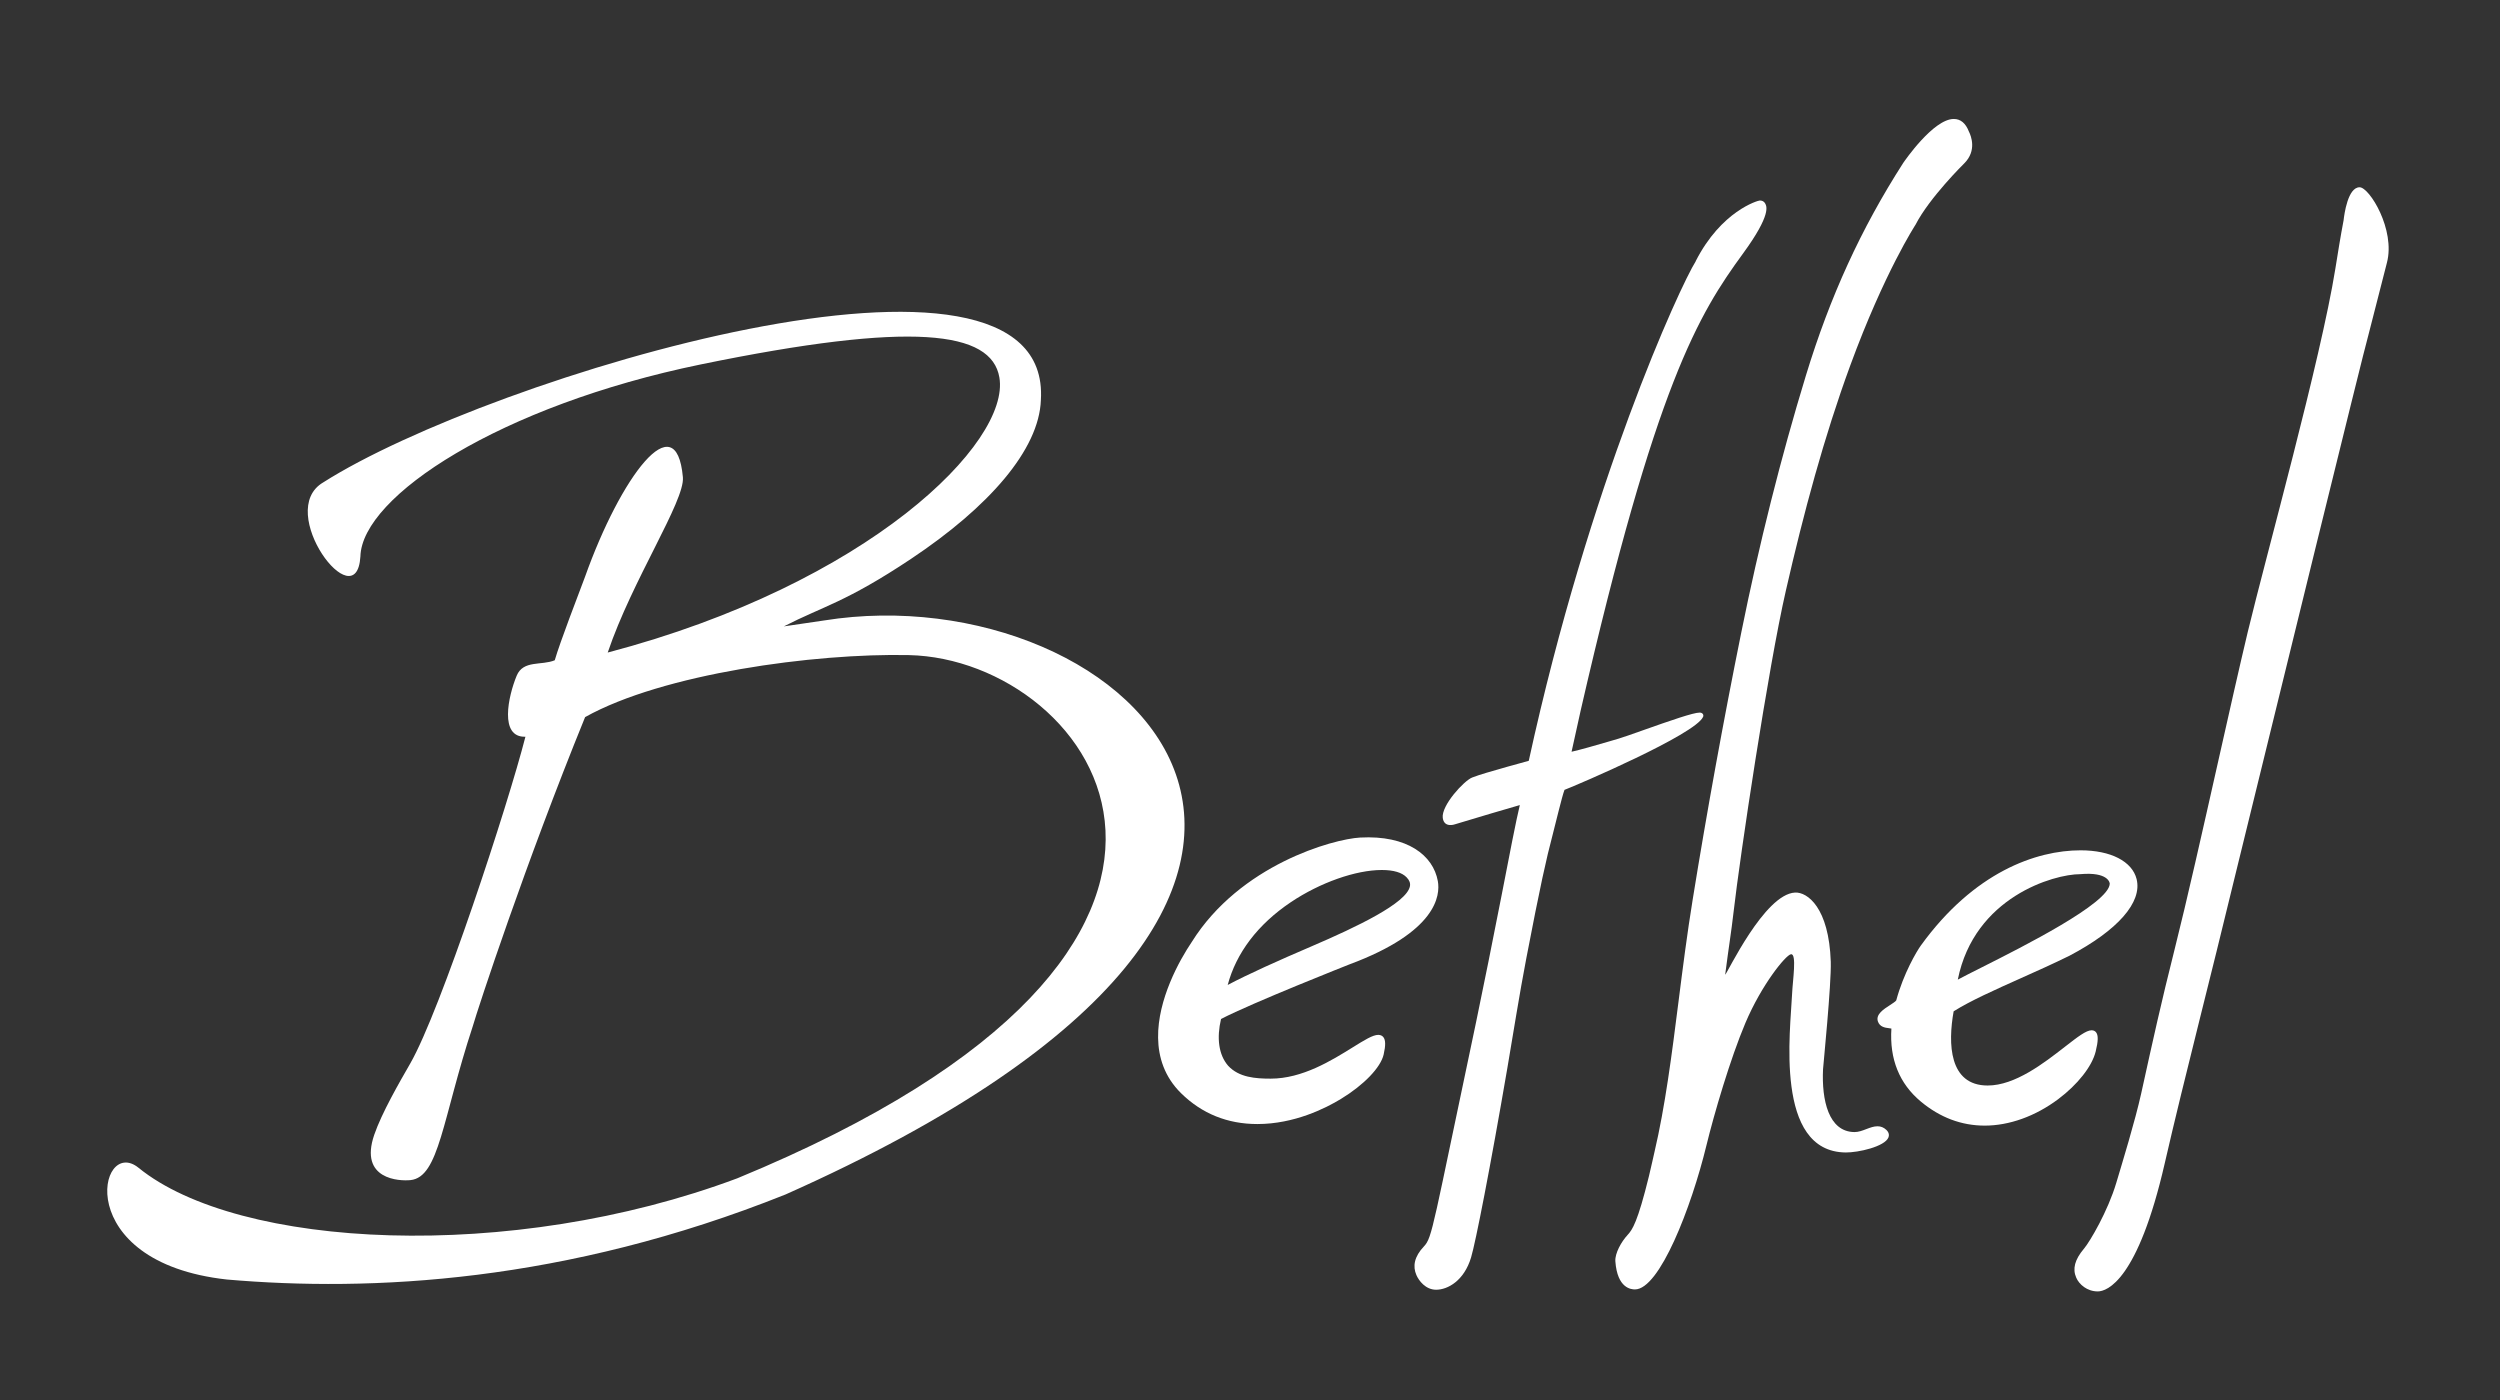 <svg width="300" height="168" viewBox="0 0 300 168" fill="none" xmlns="http://www.w3.org/2000/svg">
<rect x="0" y="0" width="300" height="168" fill="#333333" stroke="none"/>
<path d="M196.195 154.731C195.757 154.731 194.077 154.617 193.843 151.358C193.775 150.406 194.555 149.012 195.31 148.194C195.882 147.578 196.514 146.678 197.877 141.123C198.181 139.887 198.399 138.808 198.518 138.327C199.825 132.758 200.607 126.626 201.429 120.133C201.933 116.158 202.457 112.046 203.119 107.967C204.835 97.358 206.797 86.573 208.952 75.907C211.095 65.284 213.705 54.904 216.71 45.057C219.608 35.563 223.315 27.462 228.38 19.562C228.532 19.341 232.002 14.276 234.457 14.276C235.273 14.276 235.881 14.786 236.269 15.791L236.272 15.796C236.527 16.302 237.239 18.074 235.717 19.598C235.672 19.642 231.527 23.72 229.86 26.973C229.86 26.973 226.137 32.666 222.03 43.858C218.885 52.43 216.432 61.564 214.309 70.852C212.175 80.153 208.79 102.808 208.037 109.374C207.736 111.996 207.472 113.442 207.021 116.967C207.265 116.827 211.723 107.298 215.402 107.107C216.887 107.028 219.473 108.913 219.692 115.399C219.779 118.026 218.781 127.963 218.764 128.313C218.588 132.022 219.427 135.818 222.531 135.848C223.021 135.853 223.502 135.666 223.967 135.488C224.426 135.315 224.857 135.153 225.297 135.153C225.703 135.153 226.052 135.293 226.361 135.586C226.747 135.95 226.683 136.311 226.612 136.493C226.175 137.594 222.994 138.313 221.478 138.297C212.893 138.203 214.863 123.632 215.054 119.216C215.118 117.706 215.642 114.384 214.911 114.51C214.269 114.62 211.387 118.178 209.449 122.753C207.642 127.023 205.676 133.721 204.77 137.454C202.958 144.912 199.142 154.729 196.195 154.731Z" fill="white"/>
<path d="M172.333 154.768C171.062 154.768 170.251 153.665 169.97 153.013C169.505 151.958 169.709 150.792 170.868 149.573C171.899 148.487 171.921 147.254 177.132 122.647C177.782 119.574 179.424 111.407 180.193 107.434C181.095 102.774 181.951 98.347 182.379 96.609C181.074 96.974 177.233 98.12 174.574 98.922C174.574 98.922 173.292 99.384 173.131 98.149C172.938 96.659 175.677 93.687 176.656 93.303C177.546 92.957 179.013 92.54 180.307 92.175L180.968 91.984C181.719 91.768 182.816 91.486 183.452 91.296C190.705 58.008 201.591 34.363 203.491 31.348L203.482 31.342C206.553 25.315 210.955 24.061 211.171 24.061C211.58 24.061 211.758 24.293 211.828 24.43C211.975 24.723 212.625 25.681 209.171 30.41C203.859 37.684 198.693 45.98 189.678 85.273C189.286 86.978 189.015 88.355 188.588 90.209C189.599 89.983 191.579 89.419 192.908 89.026C193.407 88.878 193.87 88.74 194.257 88.63C194.741 88.489 195.843 88.099 197.116 87.647C200.529 86.439 203.198 85.512 203.953 85.512C204.022 85.512 204.232 85.513 204.346 85.686C204.411 85.786 204.419 85.91 204.37 86.024C203.446 88.132 189.321 94.178 187.741 94.782C187.437 95.552 186.631 98.997 186.315 100.18C185.573 102.967 184.813 106.372 183.154 115.014C182.298 119.487 181.613 123.897 180.885 128.151C178.825 140.169 177.072 149.087 176.531 150.89C175.69 153.697 173.721 154.768 172.333 154.768Z" fill="white"/>
<path d="M238.165 135.074C235.374 135.074 232.794 134.101 230.494 132.182C227.918 130.032 226.733 127.088 226.968 123.43C226.897 123.41 226.762 123.394 226.667 123.381C226.228 123.328 225.568 123.248 225.343 122.558C225.073 121.724 226.034 121.104 226.808 120.606C227.083 120.428 227.5 120.158 227.55 120.042C228.423 116.812 230.008 114.145 230.498 113.468C236.875 104.648 244.341 102.038 249.676 102.038C253.291 102.038 255.865 103.363 256.394 105.495C257.083 108.273 254.146 111.623 248.337 114.688C246.429 115.628 244.428 116.525 242.491 117.391C239.386 118.78 236.45 120.092 234.437 121.357C233.743 125.236 233.873 130.262 238.52 130.262C241.814 130.262 245.278 127.568 247.808 125.599C249.333 124.415 250.339 123.633 251 123.633C251.278 123.633 251.441 123.768 251.529 123.88C251.805 124.231 251.792 124.917 251.483 126.174C251.048 127.958 249.318 130.153 246.973 131.908C244.242 133.949 241.113 135.074 238.165 135.074ZM249.623 104.9C246.441 104.9 236.918 107.651 234.936 117.555C235.622 117.186 236.639 116.674 237.848 116.065C242.783 113.581 253.053 108.411 253.171 106.058C253.178 105.903 252.943 104.604 249.623 104.9Z" fill="white"/>
<path d="M150.886 134.885C147.305 134.885 144.226 133.642 141.732 131.189C137.743 127.261 138.804 121.805 140.395 117.922C141.253 115.825 142.292 114.108 143.012 113.036C148.808 103.768 159.974 100.687 163.208 100.507C168.882 100.192 171.988 102.655 172.54 105.731C172.848 107.438 172.426 111.829 161.93 115.727C161.821 115.771 150.289 120.325 146.524 122.277C145.994 124.53 146.219 126.558 147.376 127.89C148.676 129.297 150.663 129.438 152.483 129.438C156.282 129.438 159.778 127.266 162.331 125.68C163.727 124.812 164.737 124.184 165.393 124.184C165.717 124.184 165.903 124.333 166.003 124.457C166.276 124.801 166.288 125.442 166.039 126.537C165.685 128.097 163.673 130.19 160.913 131.871C159.066 132.997 155.304 134.885 150.886 134.885ZM165.82 104.4C162.686 104.4 158.406 105.912 154.913 108.253C150.911 110.938 148.344 114.372 147.323 118.196C149.736 116.914 153.423 115.258 157.363 113.57C162.882 111.203 168.786 108.372 169.19 106.36C169.265 105.987 169.138 105.637 168.803 105.292C168.258 104.706 167.228 104.4 165.82 104.4Z" fill="white"/>
<path d="M284.201 40.233C283.688 41.943 272.995 85.546 268.241 104.973C267.119 109.562 266.303 112.903 265.978 114.213C265.338 116.814 264.643 119.597 263.968 122.291C262.436 128.413 260.88 134.75 259.773 139.581C256.543 153.676 252.841 154.97 251.731 154.97C250.442 154.97 249.487 154.117 249.148 153.322C248.682 152.265 248.968 151.168 250.049 149.873L250.108 149.802C250.795 148.975 252.941 145.35 253.958 141.929C254.654 139.59 256.209 134.547 256.955 131.163C258.418 124.515 259.341 120.322 260.951 113.934C262.436 108.035 264.333 99.593 266.168 91.429C267.479 85.597 268.718 80.087 269.73 75.838C271.962 66.573 278.493 43.128 280.238 32.27C280.543 30.362 280.858 28.39 281.232 26.43C281.308 25.74 281.738 22.472 283.151 22.472C284.339 22.472 287.469 27.572 286.431 31.523L284.201 40.233Z" fill="white"/>
<path fill-rule="evenodd" clip-rule="evenodd" d="M98.888 74.456C135.091 68.655 176.822 106.583 94.267 143.336C67.767 153.939 44.424 155.034 27.233 153.543C8.42 151.469 11.85 136.255 16.625 140.134C28.601 149.864 61.211 151.599 88.474 141.397C156.683 113.293 131.223 79.082 109.064 78.612C97.721 78.37 79.517 80.849 70.213 86.052C63.02 103.722 57.397 120.867 56.73 123.159C53.061 134.328 52.707 141.259 49.254 141.613C47.962 141.746 43.061 141.577 44.907 136.179C45.801 133.565 47.953 129.837 49.218 127.639C52.868 121.295 60.955 96.595 63.051 88.407C59.886 88.517 60.987 83.535 62.001 81.086C62.788 79.182 64.982 79.894 66.57 79.232C67.202 77.044 69.4 71.367 70.202 69.218C74.47 57.223 81.139 48.306 81.947 57.267C82.203 60.108 75.86 69.615 72.927 78.304C104.221 70.073 121.272 53.103 119.925 45.29C118.962 39.706 109.519 38.505 84.113 43.727C60.053 48.672 43.436 59.542 43.248 66.778C42.788 74.383 32.915 61.316 38.791 57.886C58.71 45.218 126.337 24.758 124.906 48.001C124.692 53.97 118.657 60.843 109.333 67.058C101.461 72.304 98.793 72.733 94.064 75.165L98.888 74.456Z" fill="white"/>
</svg>
